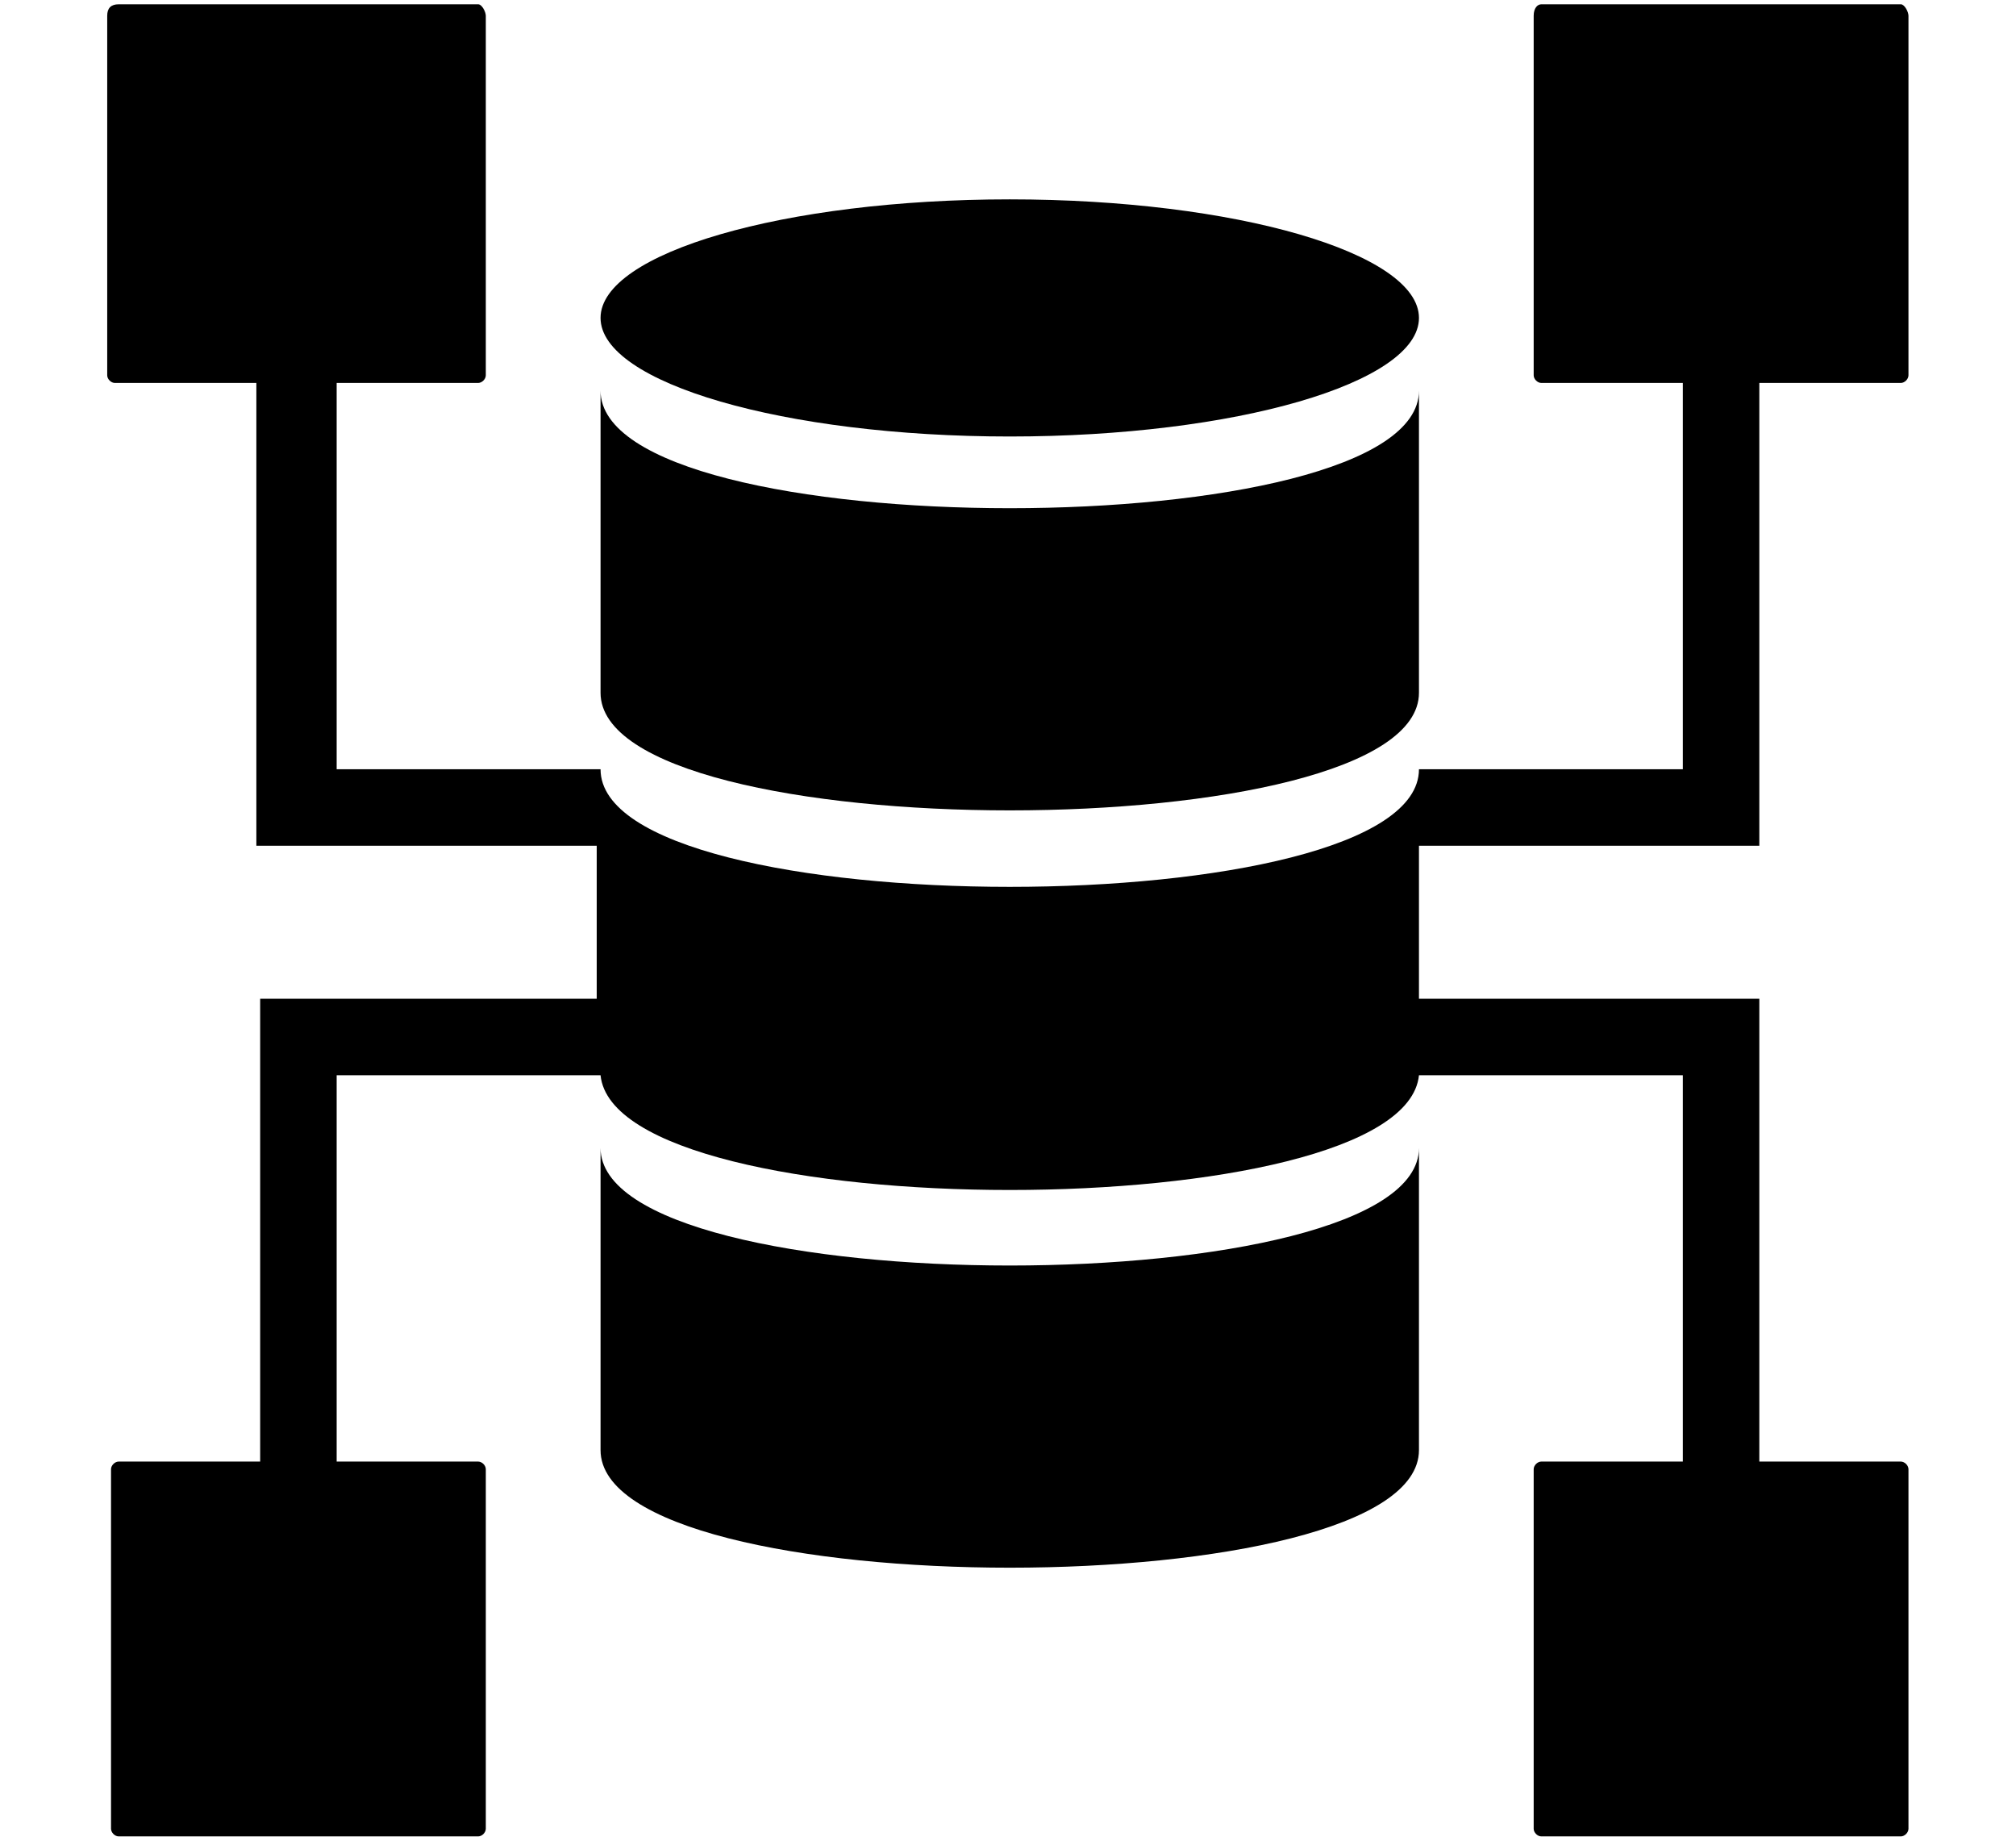 <svg xmlns="http://www.w3.org/2000/svg" xmlns:xlink="http://www.w3.org/1999/xlink" width="460" zoomAndPan="magnify" viewBox="0 0 345 315" height="420" preserveAspectRatio="xMidYMid meet" version="1.0"><defs><clipPath id="ea3fd3b56a"><path d="M 18.348 0 L 326.598 0 L 326.598 315 L 18.348 315 Z M 18.348 0 " clip-rule="nonzero"/></clipPath></defs><path fill="#000000" d="M 172.801 34.117 C 134.188 34.117 102.773 43.281 102.773 54.406 C 102.773 65.535 134.188 74.699 172.801 74.699 C 211.414 74.699 242.828 65.535 242.828 54.406 C 242.828 43.281 211.414 34.117 172.801 34.117 Z M 172.801 34.117 " fill-opacity="1" fill-rule="nonzero"/><path fill="#000000" d="M 242.828 248.156 L 242.828 196.445 C 242.828 223.281 102.773 223.281 102.773 196.445 L 102.773 248.156 C 102.773 274.992 242.828 274.992 242.828 248.156 Z M 242.828 248.156 " fill-opacity="1" fill-rule="nonzero"/><g clip-path="url(#ea3fd3b56a)"><path fill="#000000" d="M 102.773 184.008 C 105.391 210.191 240.207 210.191 242.828 184.008 L 287.984 184.008 L 287.984 250.121 L 263.77 250.121 C 263.113 250.121 262.461 250.773 262.461 251.43 L 262.461 312.957 C 262.461 313.613 263.113 314.266 263.77 314.266 L 325.289 314.266 C 325.941 314.266 326.598 313.613 326.598 312.957 L 326.598 251.43 C 326.598 250.773 325.941 250.121 325.289 250.121 L 301.074 250.121 L 301.074 170.918 L 242.828 170.918 L 242.828 144.734 L 301.074 144.734 L 301.074 65.535 L 325.289 65.535 C 325.941 65.535 326.598 64.879 326.598 64.227 L 326.598 2.695 C 326.598 2.043 325.941 0.734 325.289 0.734 L 263.77 0.734 C 263.113 0.734 262.461 1.387 262.461 2.695 L 262.461 64.227 C 262.461 64.879 263.113 65.535 263.77 65.535 L 287.984 65.535 L 287.984 131.645 L 242.828 131.645 C 242.828 158.48 102.773 158.48 102.773 131.645 L 57.613 131.645 L 57.613 65.535 L 81.828 65.535 C 82.484 65.535 83.137 64.879 83.137 64.227 L 83.137 2.695 C 83.137 2.043 82.484 0.734 81.828 0.734 L 20.309 0.734 C 19 0.734 18.348 1.387 18.348 2.695 L 18.348 64.227 C 18.348 64.879 19 65.535 19.656 65.535 L 43.871 65.535 L 43.871 144.734 L 102.117 144.734 L 102.117 170.918 L 44.523 170.918 L 44.523 250.121 L 20.309 250.121 C 19.656 250.121 19 250.773 19 251.43 L 19 312.957 C 19 313.613 19.656 314.266 20.309 314.266 L 81.828 314.266 C 82.484 314.266 83.137 313.613 83.137 312.957 L 83.137 251.43 C 83.137 250.773 82.484 250.121 81.828 250.121 L 57.613 250.121 L 57.613 184.008 Z M 102.773 184.008 " fill-opacity="1" fill-rule="nonzero"/></g><path fill="#000000" d="M 242.828 118.555 L 242.828 66.844 C 242.828 93.68 102.773 93.68 102.773 66.844 L 102.773 118.555 C 102.773 145.391 242.828 145.391 242.828 118.555 Z M 242.828 118.555 " fill-opacity="1" fill-rule="nonzero"/></svg>